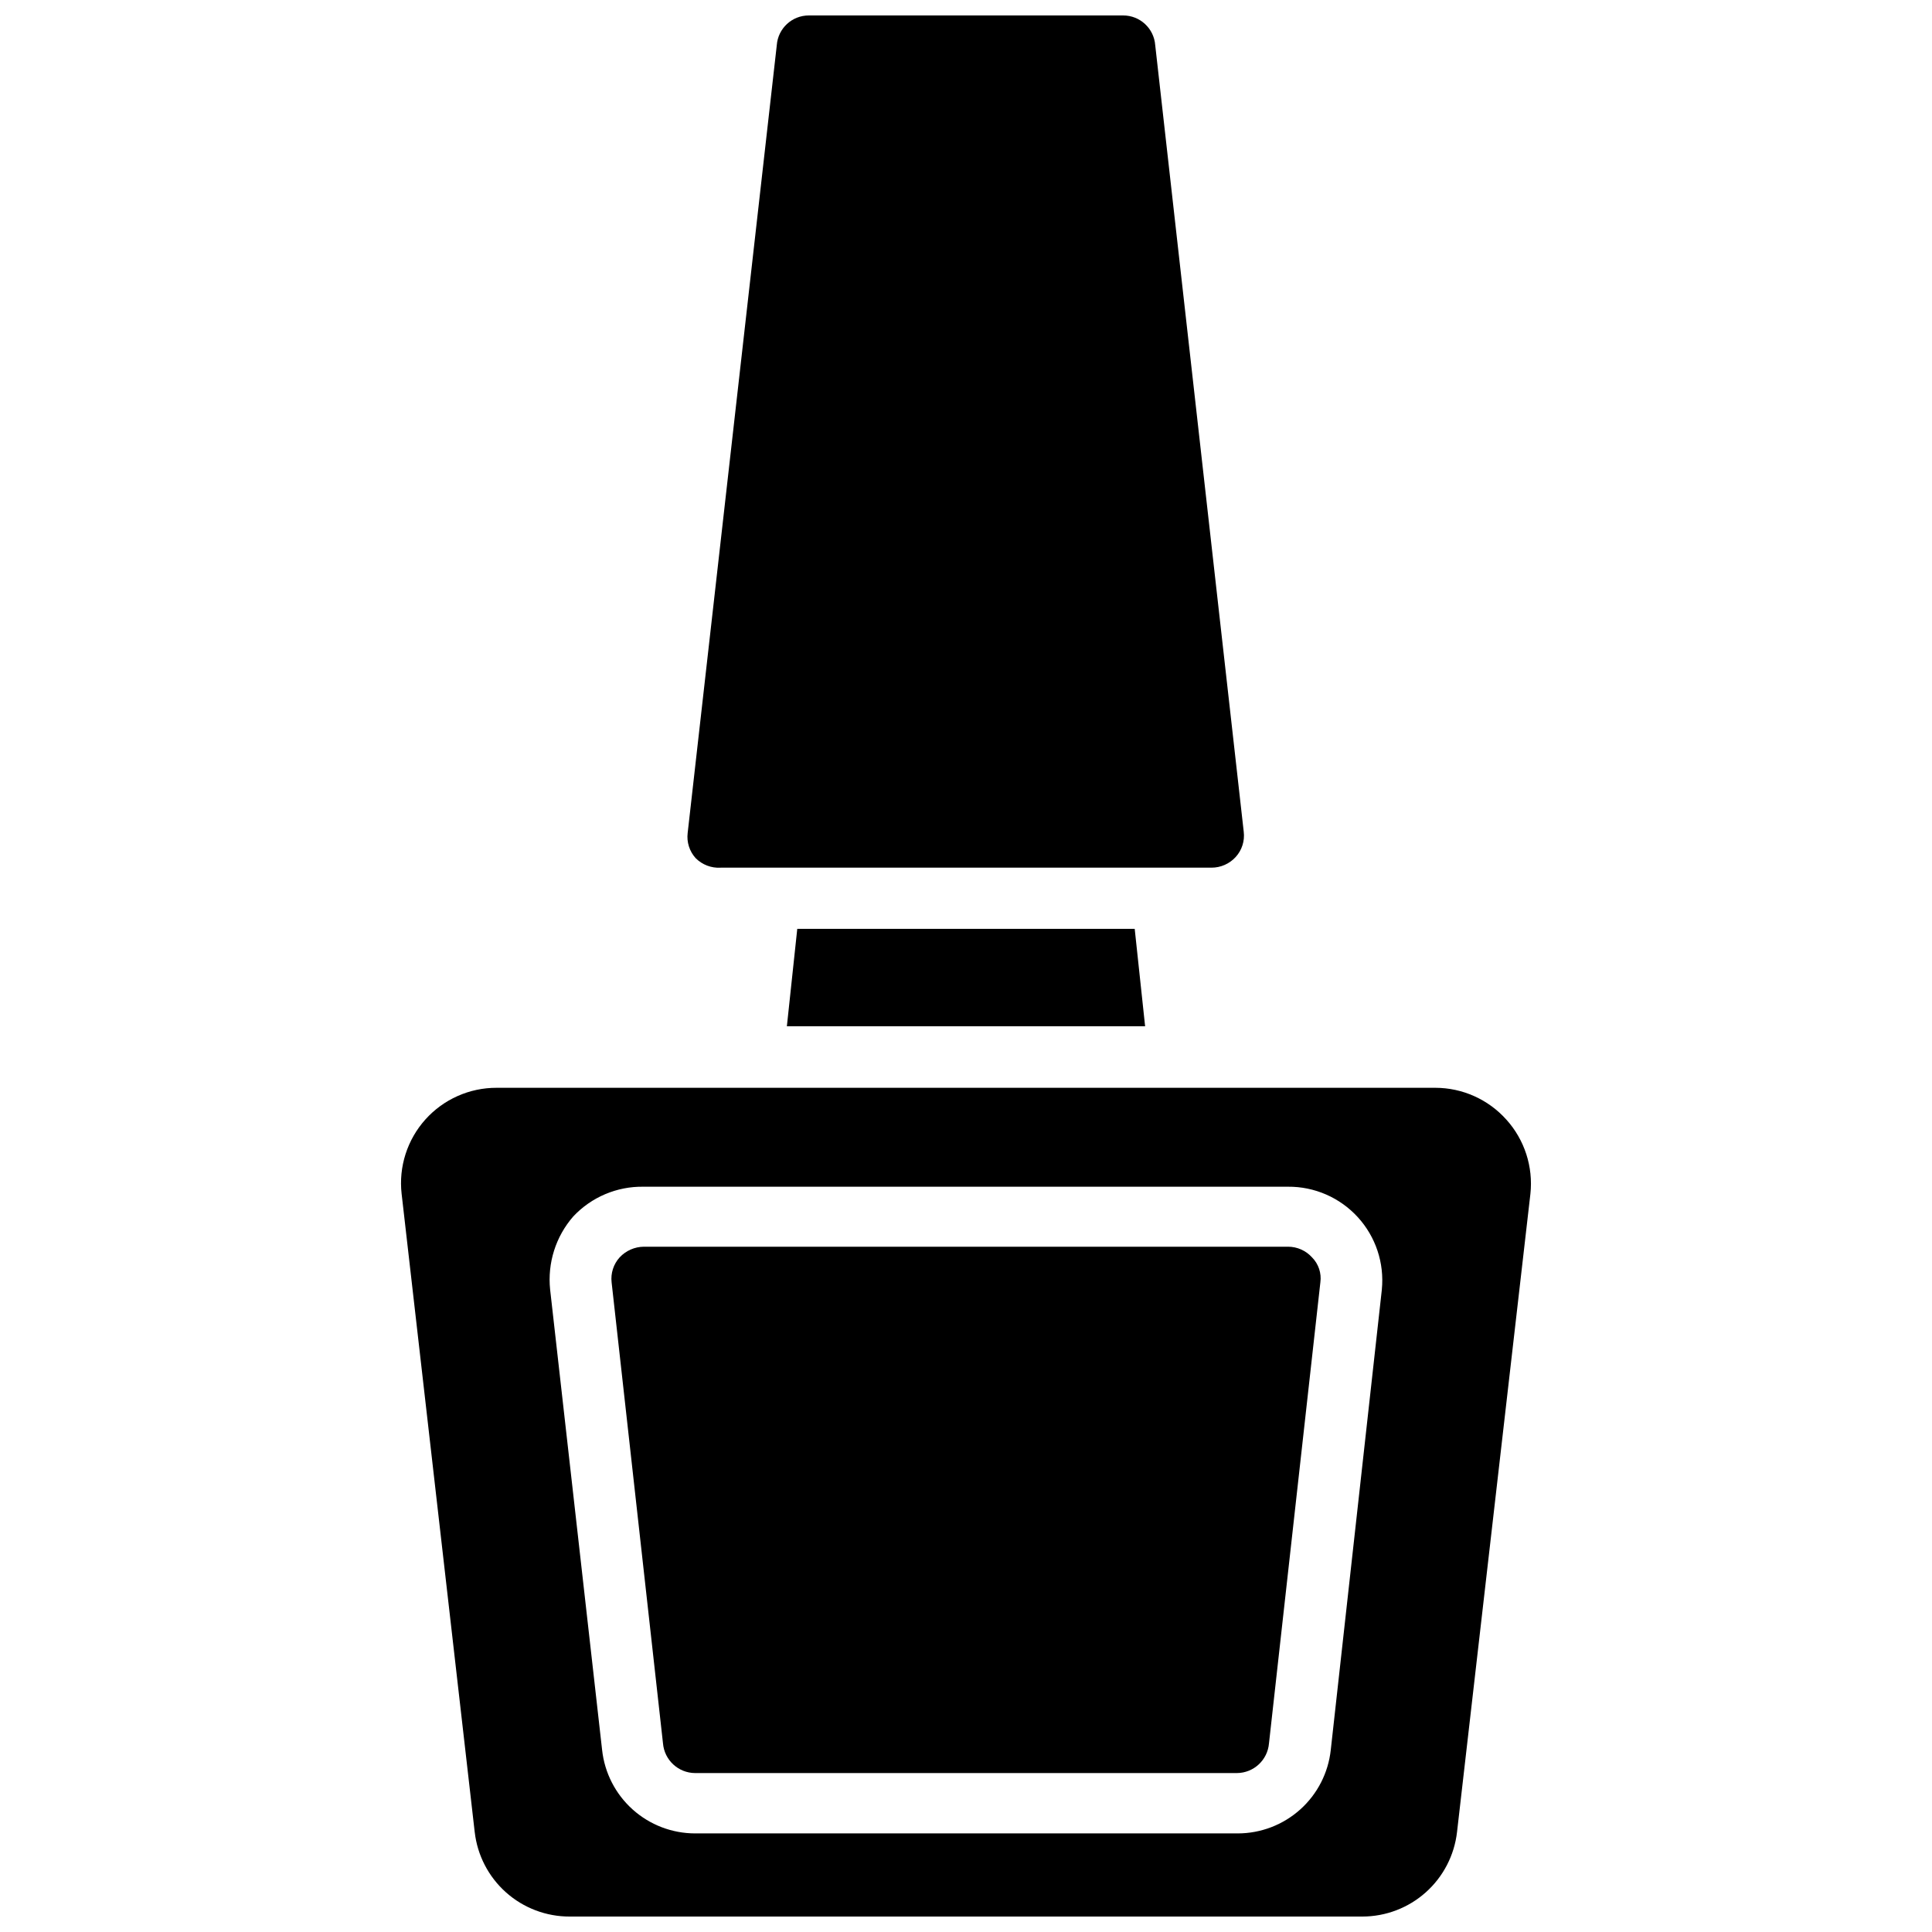<?xml version="1.0" encoding="UTF-8"?>
<!-- Uploaded to: ICON Repo, www.svgrepo.com, Generator: ICON Repo Mixer Tools -->
<svg width="800px" height="800px" version="1.1" viewBox="144 144 512 512" xmlns="http://www.w3.org/2000/svg">
 <defs>
  <clipPath id="b">
   <path d="m326 148.09h148v225.91h-148z"/>
  </clipPath>
  <clipPath id="a">
   <path d="m250 432h300v219.9h-300z"/>
  </clipPath>
 </defs>
 <g clip-path="url(#b)">
  <path d="m334.98 373.94h130.04c2.457 0.016 4.805-1.016 6.457-2.832 1.648-1.816 2.426-4.258 2.125-6.691l-23.457-208.45c-0.332-4.445-4.043-7.883-8.504-7.871h-83.285c-4.461-0.012-8.172 3.426-8.5 7.871l-23.617 208.77c-0.301 2.434 0.477 4.879 2.125 6.691 1.746 1.746 4.148 2.66 6.613 2.519z"/>
 </g>
 <path d="m352.53 415.98h94.938l-2.758-25.82h-89.426z"/>
 <g clip-path="url(#a)">
  <path d="m543.19 440.7c-4.789-5.352-11.633-8.414-18.816-8.422h-248.75c-7.211-0.023-14.086 3.035-18.898 8.402-4.812 5.371-7.102 12.539-6.293 19.699l19.363 169.09 0.004 0.004c0.695 6.184 3.652 11.895 8.301 16.035 4.648 4.141 10.664 6.418 16.887 6.398h210.03c6.211 0 12.203-2.285 16.836-6.426 4.633-4.137 7.578-9.836 8.277-16.008l19.441-169.09c0.77-7.168-1.547-14.324-6.375-19.68zm-32.984 45.031-13.539 122.02c-0.66 6.074-3.539 11.691-8.086 15.773-4.551 4.082-10.445 6.344-16.555 6.348h-143.82c-6.113-0.004-12.008-2.266-16.555-6.348s-7.426-9.699-8.086-15.773l-13.777-122.02c-0.73-7.031 1.492-14.047 6.141-19.367 4.809-5.121 11.555-7.981 18.578-7.871h170.82c7.035-0.059 13.762 2.879 18.508 8.074s7.059 12.16 6.367 19.164z"/>
 </g>
 <path d="m485.33 474.39h-170.67c-2.449 0.016-4.785 1.039-6.453 2.832-1.625 1.797-2.402 4.207-2.125 6.613l13.617 122.17c0.367 4.434 4.059 7.848 8.504 7.875h143.59c4.445-0.027 8.133-3.441 8.5-7.875l13.617-122.17c0.336-2.426-0.48-4.871-2.203-6.613-1.629-1.805-3.945-2.836-6.375-2.832z"/>
</svg>